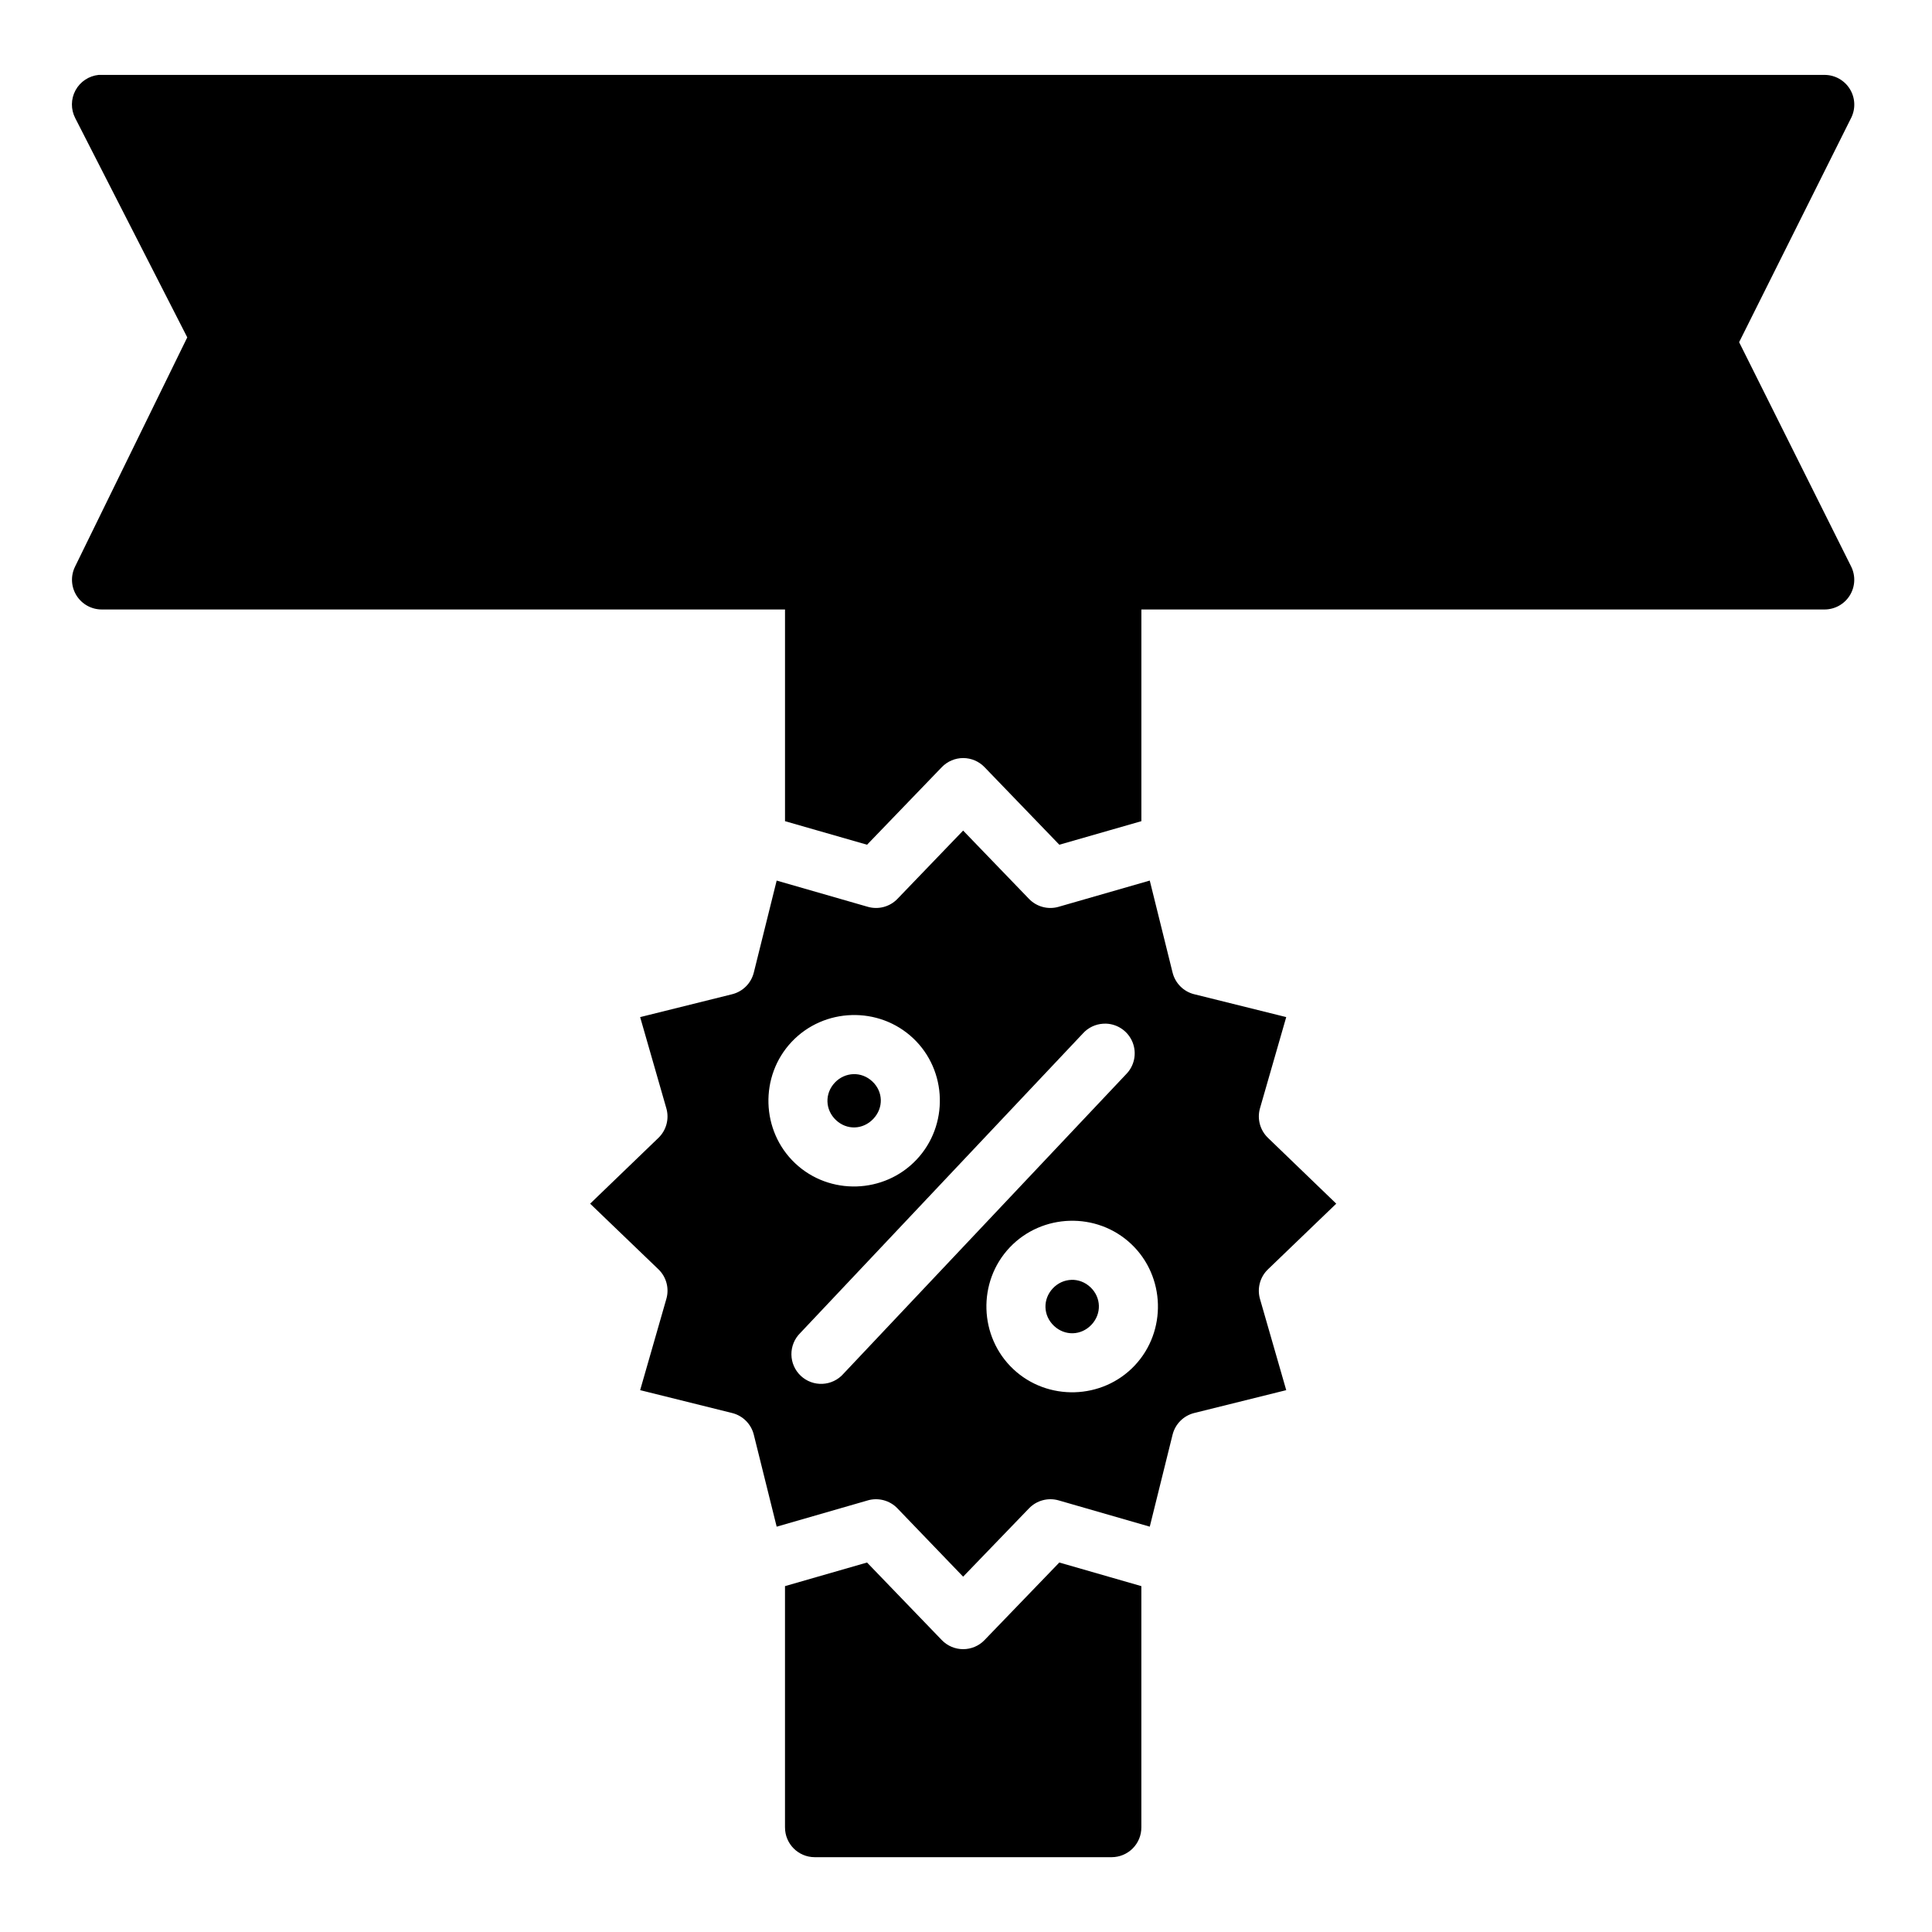<?xml version="1.0" encoding="UTF-8"?>
<!-- Uploaded to: ICON Repo, www.iconrepo.com, Generator: ICON Repo Mixer Tools -->
<svg fill="#000000" width="800px" height="800px" version="1.1" viewBox="144 144 512 512" xmlns="http://www.w3.org/2000/svg">
 <path d="m170.15 163.85c-2.594 0.262-4.894 1.789-6.141 4.082-1.242 2.293-1.27 5.055-0.07 7.375l29.688 58.102-29.75 60.777h0.004c-1.195 2.441-1.047 5.328 0.395 7.633 1.445 2.305 3.973 3.703 6.691 3.699h181.07v56.102l21.742 6.242 19.805-20.555c1.488-1.547 3.543-2.418 5.688-2.414 2.129 0.008 4.164 0.879 5.641 2.414l19.82 20.555 21.742-6.242v-56.102h181.07c2.723-0.008 5.246-1.422 6.676-3.738 1.43-2.312 1.562-5.203 0.352-7.641l-29.688-59.457 29.688-59.441v0.004c1.219-2.438 1.09-5.332-0.344-7.652-1.43-2.32-3.957-3.734-6.684-3.742h-456.58c-0.27-0.012-0.543-0.012-0.816 0zm229.09 200.26-17.406 18.098c-2.023 2.106-5.047 2.914-7.856 2.106l-24.152-6.949-6.059 24.371v-0.004c-0.703 2.836-2.914 5.051-5.75 5.754l-24.371 6.059 6.934 24.141v-0.004c0.82 2.801 0.02 5.824-2.074 7.856l-18.113 17.449 18.113 17.406c2.102 2.035 2.898 5.066 2.074 7.871l-6.934 24.141 24.371 6.059c2.836 0.699 5.047 2.914 5.75 5.75l6.059 24.371 24.152-6.965v-0.004c2.809-0.805 5.836 0.012 7.856 2.121l17.406 18.098 17.449-18.098c2.023-2.109 5.047-2.926 7.859-2.121l24.152 6.965 6.043-24.371v0.004c0.699-2.832 2.906-5.043 5.734-5.75l24.387-6.059-6.949-24.141c-0.816-2.809-0.008-5.844 2.106-7.871l18.098-17.406-18.098-17.449c-2.106-2.023-2.918-5.051-2.106-7.856l6.949-24.141-24.387-6.059v0.004c-2.828-0.707-5.035-2.922-5.734-5.754l-6.043-24.371-24.152 6.949v0.004c-2.809 0.809-5.832 0-7.859-2.106zm-29.535 48.895c5.844-0.18 11.758 1.867 16.297 6.148 9.078 8.57 9.461 23.086 0.891 32.164-8.566 9.078-23.086 9.539-32.164 0.969-9.078-8.57-9.492-23.117-0.922-32.195 4.285-4.539 10.055-6.918 15.898-7.086zm67.434 2.277v-0.004c3.113 0.121 5.863 2.062 7.012 4.957 1.152 2.894 0.488 6.195-1.691 8.418l-74.969 79.441v0.004c-1.414 1.594-3.414 2.543-5.543 2.637-2.125 0.094-4.203-0.68-5.75-2.144-1.547-1.461-2.438-3.488-2.465-5.621-0.027-2.129 0.809-4.18 2.32-5.68l74.953-79.441v-0.004c1.383-1.516 3.301-2.43 5.352-2.551 0.258-0.02 0.52-0.023 0.781-0.016zm-66.973 13.375c-1.781 0.059-3.555 0.801-4.922 2.242-2.727 2.891-2.598 7.203 0.293 9.934 2.891 2.727 7.172 2.566 9.902-0.324 2.731-2.891 2.644-7.172-0.246-9.902-1.445-1.363-3.246-2.004-5.027-1.953zm57.316 38.867c5.844-0.18 11.758 1.867 16.297 6.148 9.078 8.57 9.492 23.133 0.922 32.211-8.566 9.078-23.117 9.492-32.195 0.922-9.078-8.57-9.508-23.117-0.938-32.195 4.285-4.539 10.07-6.918 15.914-7.09zm0.445 15.652c-1.781 0.059-3.539 0.801-4.906 2.242-2.727 2.891-2.598 7.219 0.293 9.949 2.891 2.727 7.203 2.598 9.934-0.297 2.727-2.891 2.613-7.219-0.277-9.949-1.445-1.363-3.262-2.004-5.043-1.953zm-54.152 74.906-21.742 6.258v63.93h0.004c-0.016 4.348 3.496 7.883 7.844 7.902h78.734c2.09-0.004 4.094-0.84 5.566-2.324 1.477-1.48 2.301-3.488 2.289-5.578v-63.93l-21.742-6.258-19.82 20.555h0.004c-1.48 1.539-3.527 2.406-5.664 2.406s-4.184-0.867-5.664-2.406z"/>
</svg>